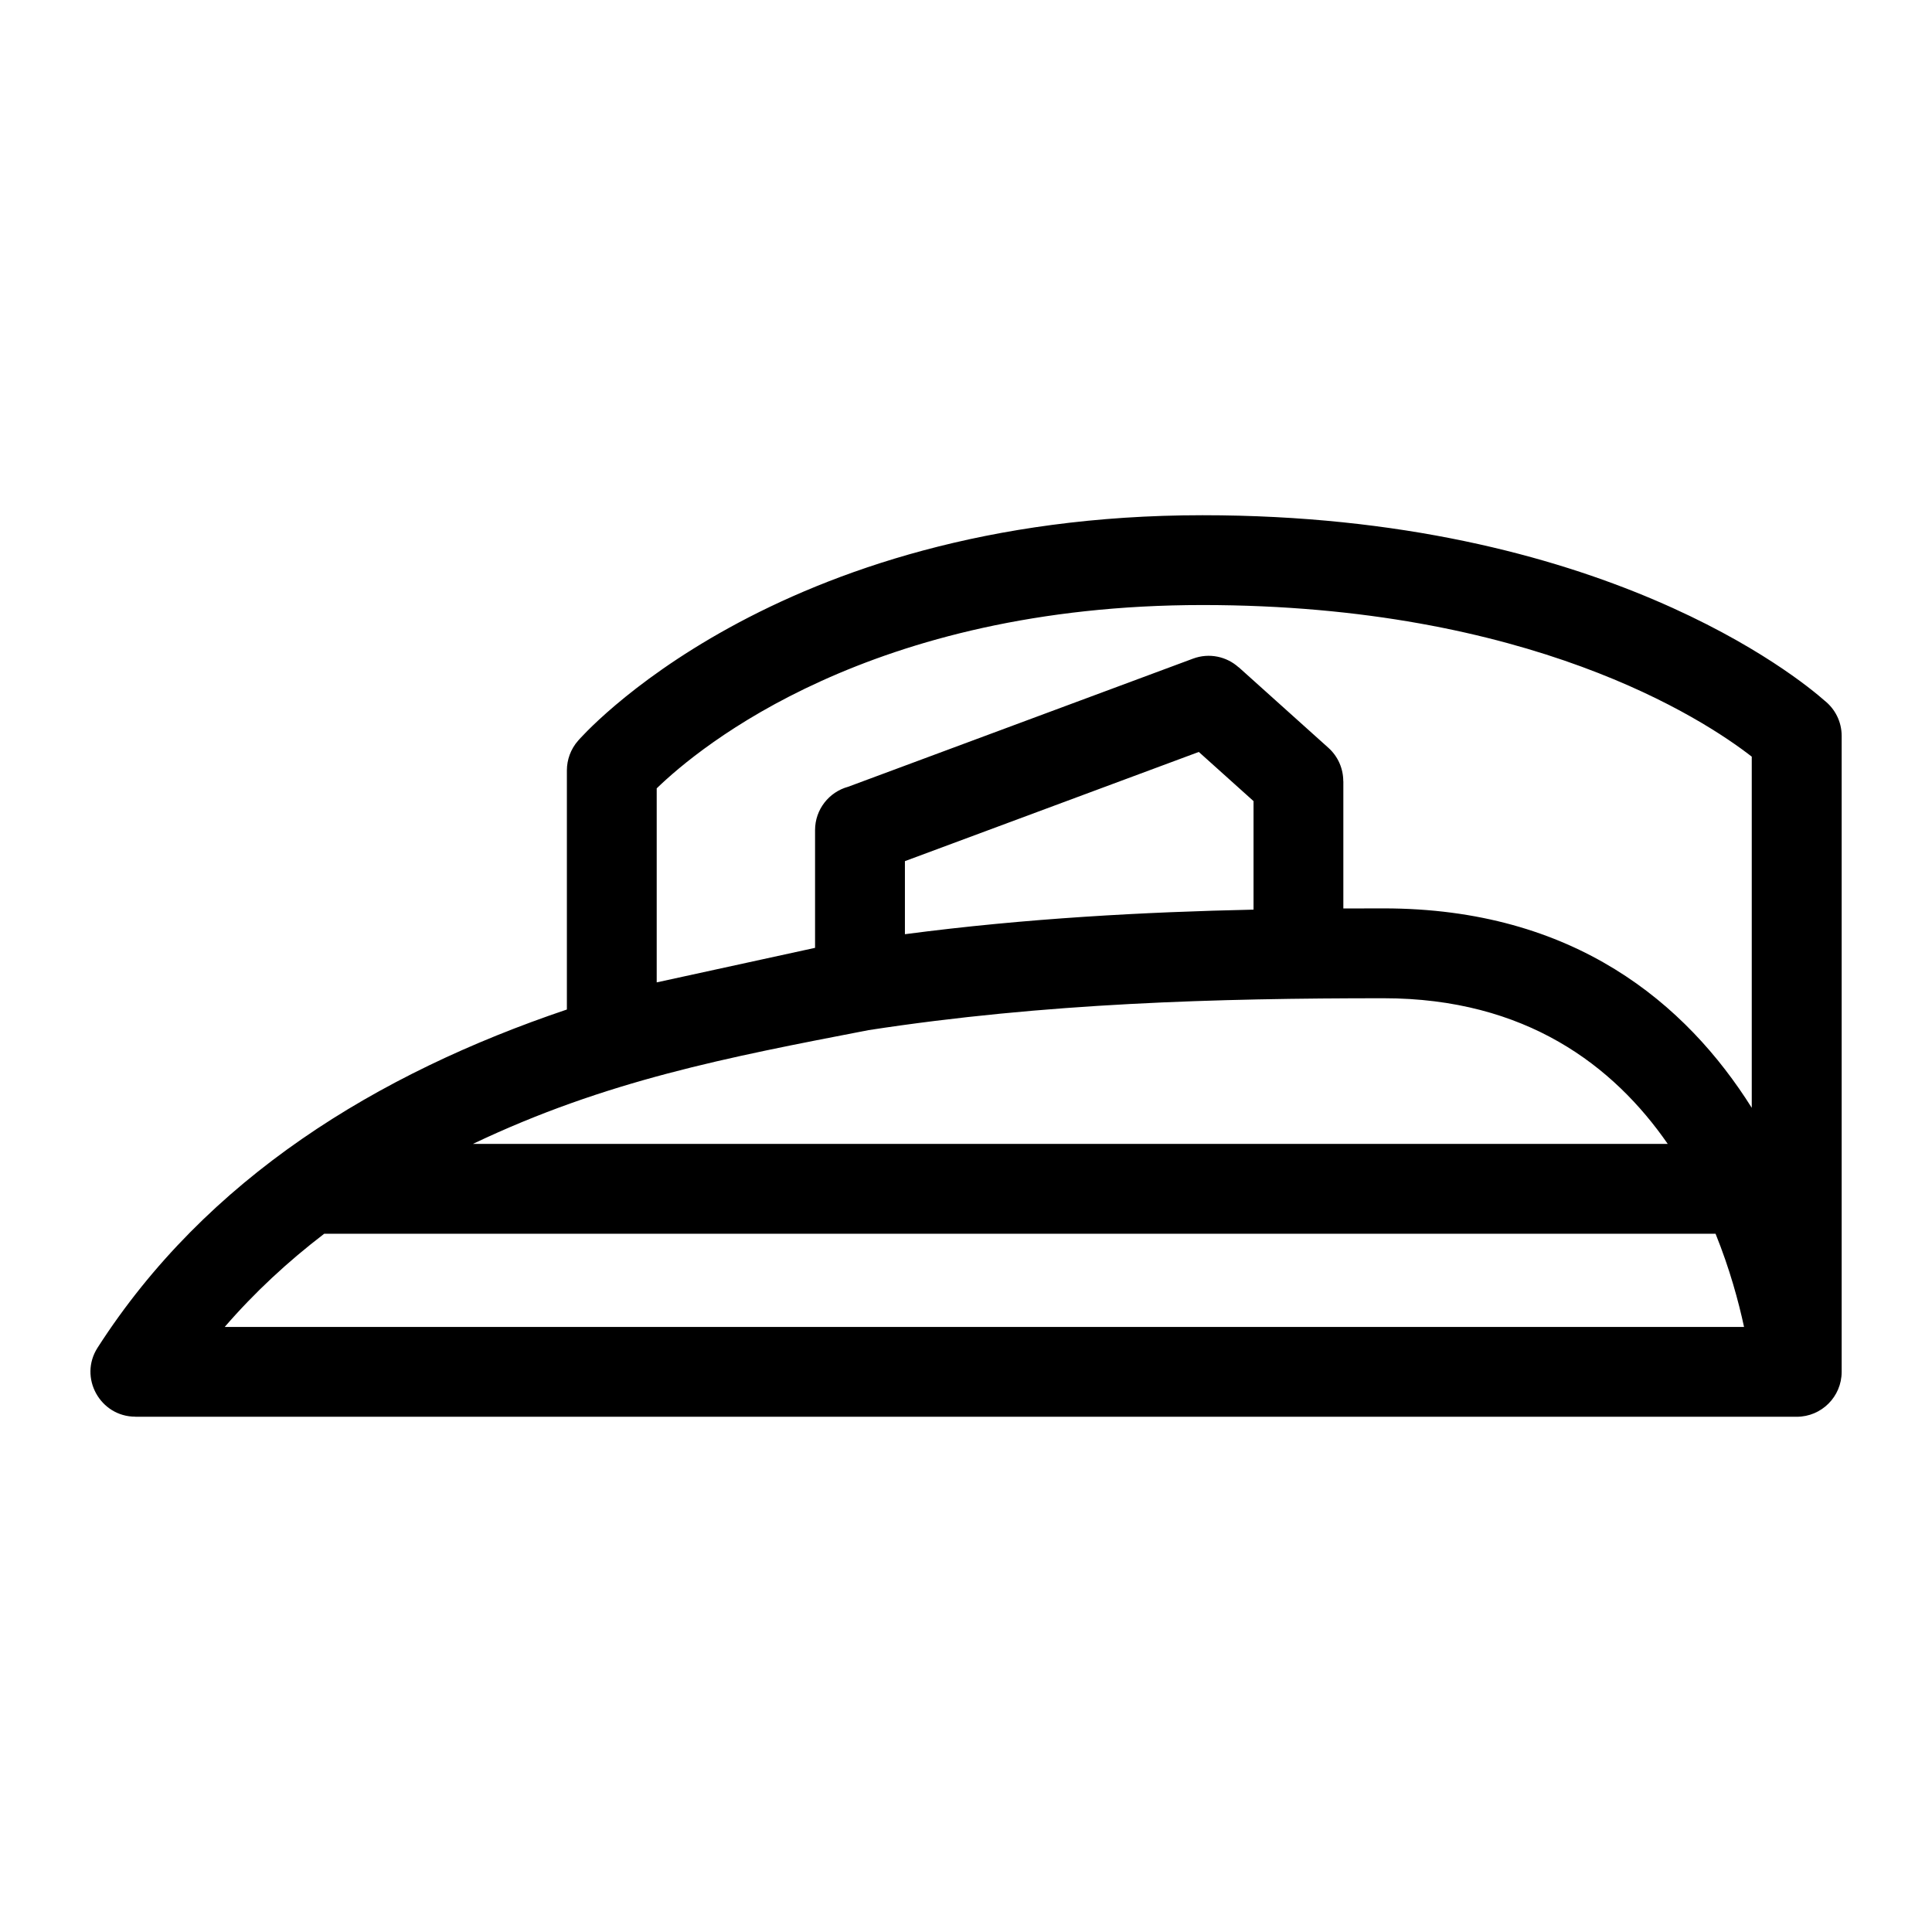 <?xml version="1.0" encoding="UTF-8"?>
<!-- Uploaded to: SVG Repo, www.svgrepo.com, Generator: SVG Repo Mixer Tools -->
<svg fill="#000000" width="800px" height="800px" version="1.1" viewBox="144 144 512 512" xmlns="http://www.w3.org/2000/svg">
 <path d="m203.55 495.65h402.64c-1.441-6.688-3.789-15.387-7.547-24.688h-368.73c-9.594 7.336-18.445 15.531-26.359 24.688zm170.64-78.656c-37.543 7.254-69.586 13.352-104.87 30.156h316.65c-14.312-20.684-37.59-38.605-75.305-38.605-43.992 0-89.715 1.25-136.47 8.449zm-14.191-21.797v-31.211c0-5.488 3.719-10.109 8.77-11.484l91.406-33.961c4.277-1.59 8.895-0.555 12.066 2.297l0.02-0.02 23.785 21.367c2.606 2.344 3.934 5.582 3.934 8.832h0.02v33.738c3.629-0.02 7.188-0.023 10.664-0.023 50.59 0 80.262 25.32 97.57 52.852v-93.062c-12.863-10.004-58.844-40.18-145.58-40.18-87.949 0-133.16 37.477-144.62 48.582v51.418l41.969-9.152zm116.2-10.129v-28.766l-14.5-13.027-77.887 28.938v19.363c32.133-4.231 63.785-5.898 92.387-6.512zm-181.97 26.457v-63.387c0.012-2.789 0.988-5.594 2.977-7.856 0.148-0.172 51.527-59.742 165.46-59.742 105.77 0 158.3 43.336 164.87 49.141 2.754 2.18 4.523 5.551 4.523 9.336v168.54c0 6.57-5.332 11.902-11.906 11.902h-440.29v-0.023c-9.281 0.008-15.109-10.344-9.996-18.297 28.848-44.922 73.977-72.602 124.37-89.609z"/>
</svg>